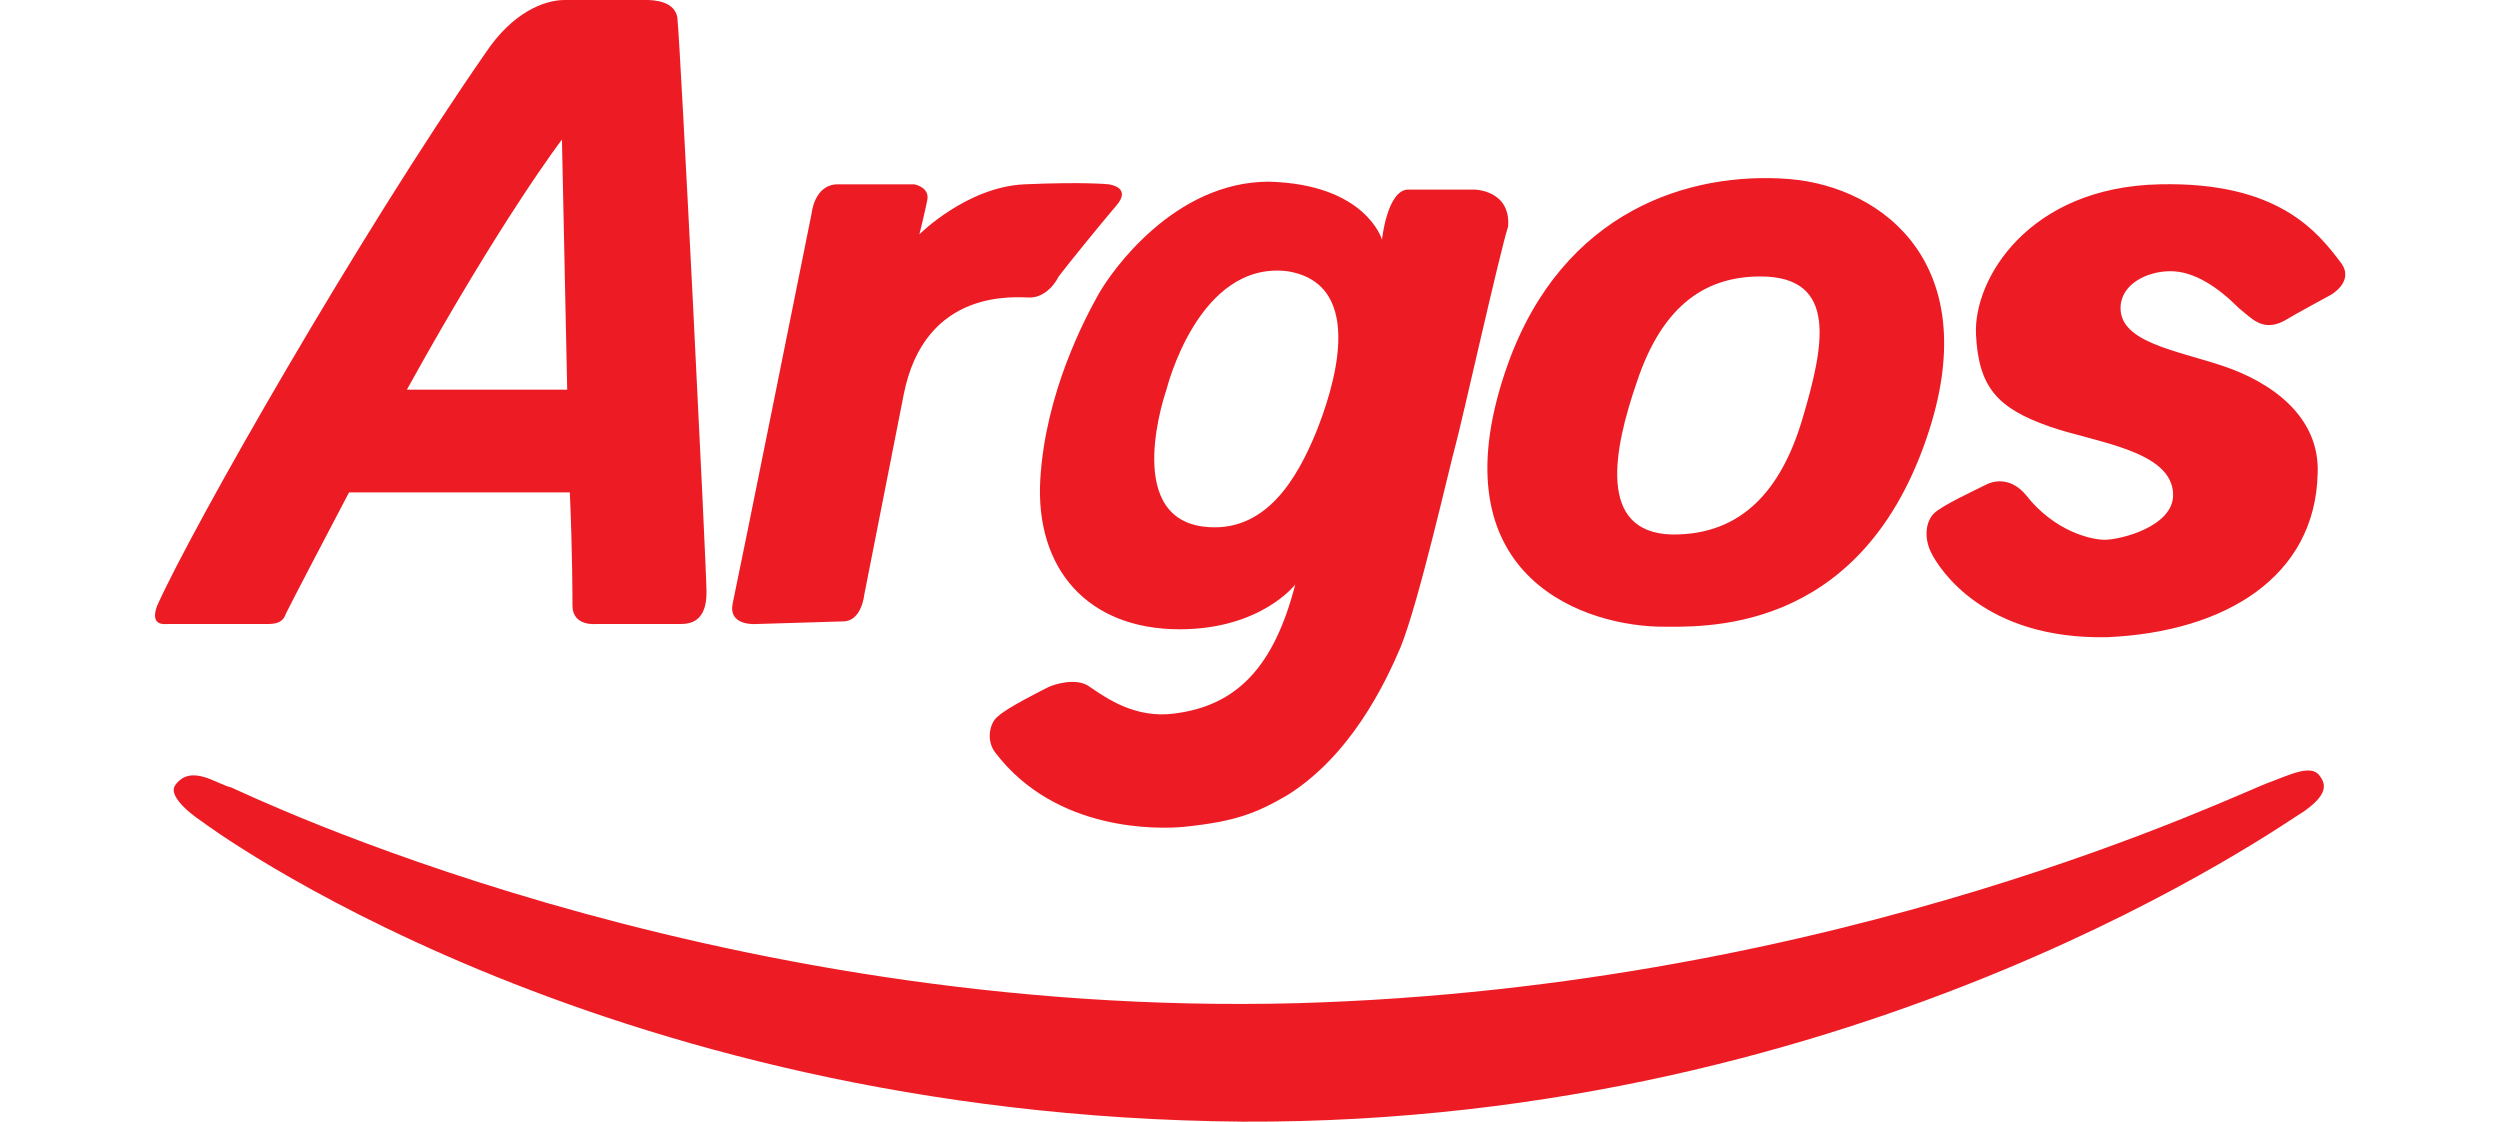 <?xml version="1.0" encoding="UTF-8"?>
<svg xmlns="http://www.w3.org/2000/svg" width="1500" height="673" viewBox="0 0 1500 673" fill="none">
  <g clip-path="url(#clip0_5711_148658)">
    <path d="M1081.5 251.187C1068.89 293.841 1045.23 320.698 1004.23 320.698H1002.66C958.5 319.118 967.962 270.145 982.154 229.07C997.924 181.676 1024.73 165.878 1056.27 165.878C1103.58 165.878 1094.12 208.533 1081.5 251.187ZM1073.62 107.426C1013.69 102.687 937.999 126.383 904.882 218.011C860.727 341.235 944.307 374.411 994.77 375.991C1020 375.991 1114.62 382.31 1155.62 263.825C1191.89 159.559 1130.39 112.165 1073.62 107.426ZM340.322 233.809H244.126C300.897 131.123 337.168 83.729 337.168 83.729C337.168 83.729 338.745 161.139 340.322 233.809ZM423.902 355.453C423.902 339.655 408.132 25.277 406.555 12.638C406.555 2.82489e-06 390.785 0 387.631 0H338.745C326.129 0 307.205 7.899 291.435 31.596C215.74 140.602 116.39 314.379 94.312 363.352C89.581 375.991 99.043 374.411 100.62 374.411H160.546C166.854 374.411 170.008 372.831 171.585 368.092C176.316 358.613 193.662 325.437 209.432 295.421H341.899C343.476 331.756 343.476 358.613 343.476 363.352C343.476 375.991 357.669 374.411 357.669 374.411H408.132C414.44 374.411 423.902 372.831 423.902 355.453ZM453.865 374.411C453.865 374.411 436.518 375.991 439.672 361.772C442.826 347.554 486.981 127.963 486.981 127.963C486.981 127.963 488.558 110.586 502.751 110.586H548.484C548.484 110.586 557.946 112.165 556.369 120.064C554.792 127.963 551.638 140.602 551.638 140.602C551.638 140.602 580.024 112.165 614.717 110.586C650.988 109.006 665.181 110.586 665.181 110.586C665.181 110.586 679.374 112.165 669.912 123.224C660.45 134.282 639.949 159.559 635.218 165.878C632.064 172.197 625.756 178.517 617.871 178.517C609.986 178.517 554.792 172.197 542.176 236.969C534.291 276.464 526.406 317.538 518.521 357.033C518.521 357.033 516.944 372.831 505.905 372.831L453.865 374.411ZM789.762 259.086C778.724 285.943 759.8 320.698 721.952 315.959C673.066 309.639 699.874 233.809 699.874 233.809C699.874 233.809 718.798 156.399 772.416 162.719C821.302 170.618 799.224 235.389 789.762 259.086ZM884.381 113.745C884.381 113.745 859.15 113.745 844.957 113.745C832.341 113.745 829.187 143.761 829.187 143.761C829.187 143.761 819.725 110.585 761.377 109.006C704.605 109.006 666.758 162.719 658.873 176.937C650.988 191.155 627.333 235.389 624.179 287.522C621.025 341.235 652.565 377.57 707.759 377.57C756.646 377.57 777.146 350.714 777.146 350.714C764.531 399.688 742.453 423.384 704.605 428.124C680.95 431.283 663.604 418.645 654.142 412.326C646.257 406.007 632.064 410.746 628.91 412.326C625.756 413.906 603.678 424.964 598.947 429.704C594.216 432.863 591.062 443.922 597.37 451.821C633.641 499.214 695.143 497.635 710.913 496.055C740.876 492.895 753.492 488.156 772.416 477.097C810.263 453.401 830.764 410.746 840.226 388.629C851.265 361.773 870.189 278.044 873.343 266.985C876.497 255.926 900.151 150.08 904.882 135.862C906.459 113.745 884.381 113.745 884.381 113.745ZM1398.48 176.937C1398.48 176.937 1412.67 169.038 1404.79 157.979C1390.59 139.022 1366.94 109.006 1295.97 110.586C1217.13 112.165 1184.01 167.458 1185.59 200.634C1187.16 232.23 1198.2 244.868 1229.74 255.926C1256.55 265.405 1303.86 270.145 1303.86 297.001C1303.86 315.959 1272.32 323.858 1262.86 323.858C1254.97 323.858 1232.89 319.118 1215.55 297.001C1207.66 287.522 1198.2 287.522 1191.89 290.682C1185.59 293.841 1165.08 303.32 1160.35 308.06C1155.62 312.799 1154.05 322.278 1158.78 331.756C1163.51 341.235 1190.32 383.89 1264.43 382.31C1335.4 379.15 1389.02 345.975 1390.59 284.363C1392.17 249.607 1362.21 229.07 1333.82 219.591C1305.44 210.112 1272.32 205.373 1272.32 184.836C1272.32 170.618 1288.09 162.719 1302.28 162.719C1316.48 162.719 1330.67 172.197 1343.28 184.836C1351.17 191.155 1357.48 199.054 1370.09 192.735C1377.98 187.995 1398.48 176.937 1398.48 176.937Z" fill="#ED1C24"></path>
    <path d="M121.138 492.895C121.138 492.895 99.06 478.677 105.368 470.778C114.83 458.139 130.6 470.778 138.485 472.357C146.369 475.517 423.919 611.379 778.74 601.9C1106.75 592.422 1343.3 475.517 1362.22 469.198C1374.84 464.459 1387.46 458.139 1392.19 466.038C1396.92 472.357 1393.76 478.677 1382.73 486.576C1371.69 492.895 1119.37 674.571 745.624 672.991C356.108 669.832 121.138 492.895 121.138 492.895Z" fill="#ED1C24"></path>
  </g>
  <defs>
    <clipPath id="clip0_5711_148658">
      <rect width="1500" height="673" fill="white"></rect>
    </clipPath>
  </defs>
</svg>
